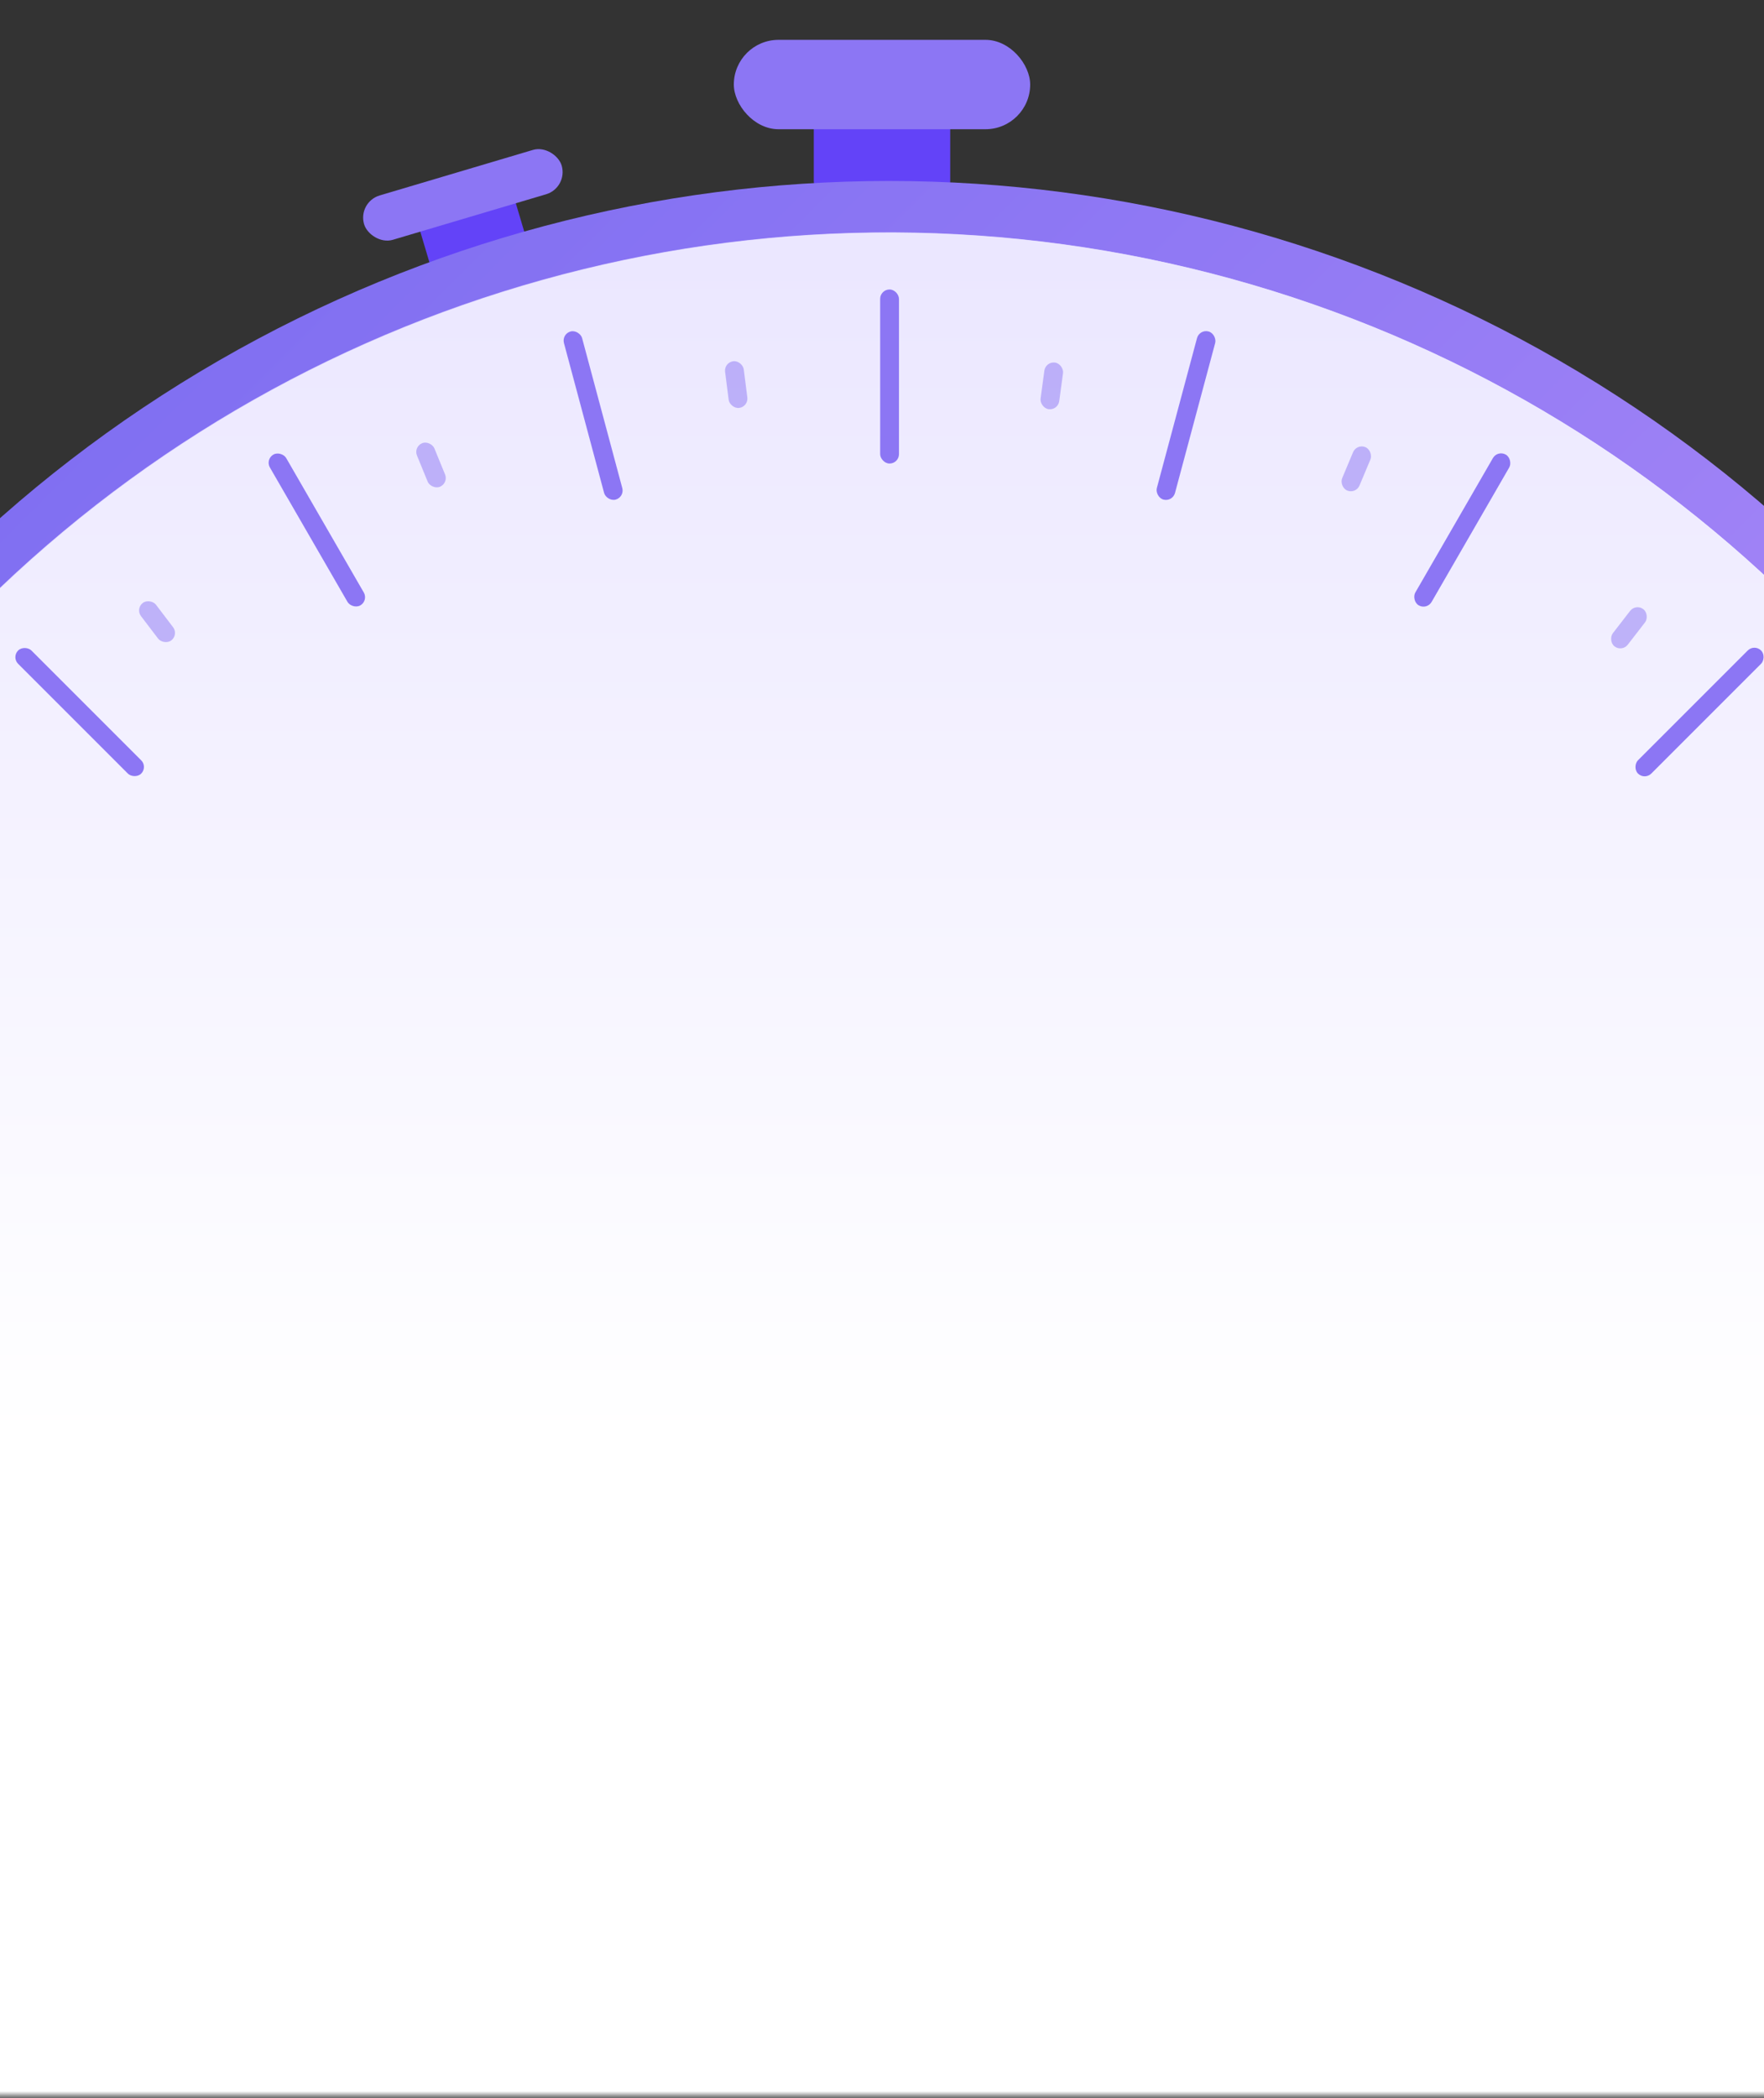 <svg width="375" height="446" viewBox="0 0 375 446" fill="none" xmlns="http://www.w3.org/2000/svg">
<rect x="0" y="0" width="375" height="446" fill="#333333" stroke="none"/>
<mask id="mask0_2001_184" style="mask-type:alpha" maskUnits="userSpaceOnUse" x="-16" y="0" width="406" height="446">
<rect x="-16" y="0.469" width="406" height="445" fill="#D9D9D9"/>
</mask>
<g mask="url(#mask0_2001_184)">
<rect x="173" y="23.469" width="29" height="19" rx="4" fill="#6343F8"/>
<rect x="88.109" y="45.062" width="21.183" height="19" rx="4" transform="rotate(-16.545 88.109 45.062)" fill="#6343F8"/>
<rect x="156" y="8.469" width="63" height="19" rx="9.5" fill="#8C76F4"/>
<rect x="76" y="42.945" width="43.813" height="9.834" rx="4.917" transform="rotate(-16.545 76 42.945)" fill="#8C76F4"/>
<circle cx="189" cy="323.469" r="285" fill="url(#paint0_linear_2001_184)"/>
<circle cx="188.944" cy="323.463" r="274.069" transform="rotate(102.545 188.944 323.463)" fill="url(#paint1_linear_2001_184)"/>
<circle cx="189.054" cy="323.526" r="274.069" transform="rotate(102.545 189.054 323.526)" fill="url(#paint2_linear_2001_184)"/>
<rect x="187.109" y="61.531" width="4" height="37" rx="2" fill="#8C76F4"/>
<rect x="372.961" y="136.852" width="4" height="37" rx="2" transform="rotate(45 372.961 136.852)" fill="#8C76F4"/>
<rect x="2.438" y="139.688" width="4" height="37" rx="2" transform="rotate(-45 2.438 139.688)" fill="#8C76F4"/>
<rect x="254.984" y="69.938" width="4" height="37" rx="2" transform="rotate(15 254.984 69.938)" fill="#8C76F4"/>
<rect x="56.375" y="97.633" width="4" height="37" rx="2" transform="rotate(-30 56.375 97.633)" fill="#8C76F4"/>
<rect x="318.375" y="95.633" width="4" height="37" rx="2" transform="rotate(30 318.375 95.633)" fill="#8C76F4"/>
<rect x="119.367" y="70.977" width="4" height="37" rx="2" transform="rotate(-15 119.367 70.977)" fill="#8C76F4"/>
<rect opacity="0.5" x="222.289" y="76.797" width="4" height="10" rx="2" transform="rotate(7.738 222.289 76.797)" fill="#8C76F4"/>
<rect opacity="0.5" x="28.766" y="129.375" width="4" height="10" rx="2" transform="rotate(-37.262 28.766 129.375)" fill="#8C76F4"/>
<rect opacity="0.5" x="288.414" y="94.273" width="4" height="10" rx="2" transform="rotate(22.738 288.414 94.273)" fill="#8C76F4"/>
<rect opacity="0.5" x="87.883" y="94.969" width="4" height="10" rx="2" transform="rotate(-22.262 87.883 94.969)" fill="#8C76F4"/>
<rect opacity="0.5" x="347.766" y="128.266" width="4" height="10" rx="2" transform="rotate(37.738 347.766 128.266)" fill="#8C76F4"/>
<rect opacity="0.5" x="153.891" y="77.039" width="4" height="10" rx="2" transform="rotate(-7.262 153.891 77.039)" fill="#8C76F4"/>
</g>
<defs>
<linearGradient id="paint0_linear_2001_184" x1="474" y1="608.469" x2="-96" y2="38.469" gradientUnits="userSpaceOnUse">
<stop stop-color="#CE9FFC"/>
<stop offset="1" stop-color="#7367F0"/>
</linearGradient>
<linearGradient id="paint1_linear_2001_184" x1="-171.734" y1="403.722" x2="172.838" y2="327.047" gradientUnits="userSpaceOnUse">
<stop stop-color="#C2B5FF"/>
<stop offset="1" stop-color="white"/>
</linearGradient>
<linearGradient id="paint2_linear_2001_184" x1="-582.139" y1="495.134" x2="172.948" y2="327.11" gradientUnits="userSpaceOnUse">
<stop stop-color="#C2B5FF"/>
<stop offset="1" stop-color="white"/>
</linearGradient>
</defs>
</svg>
